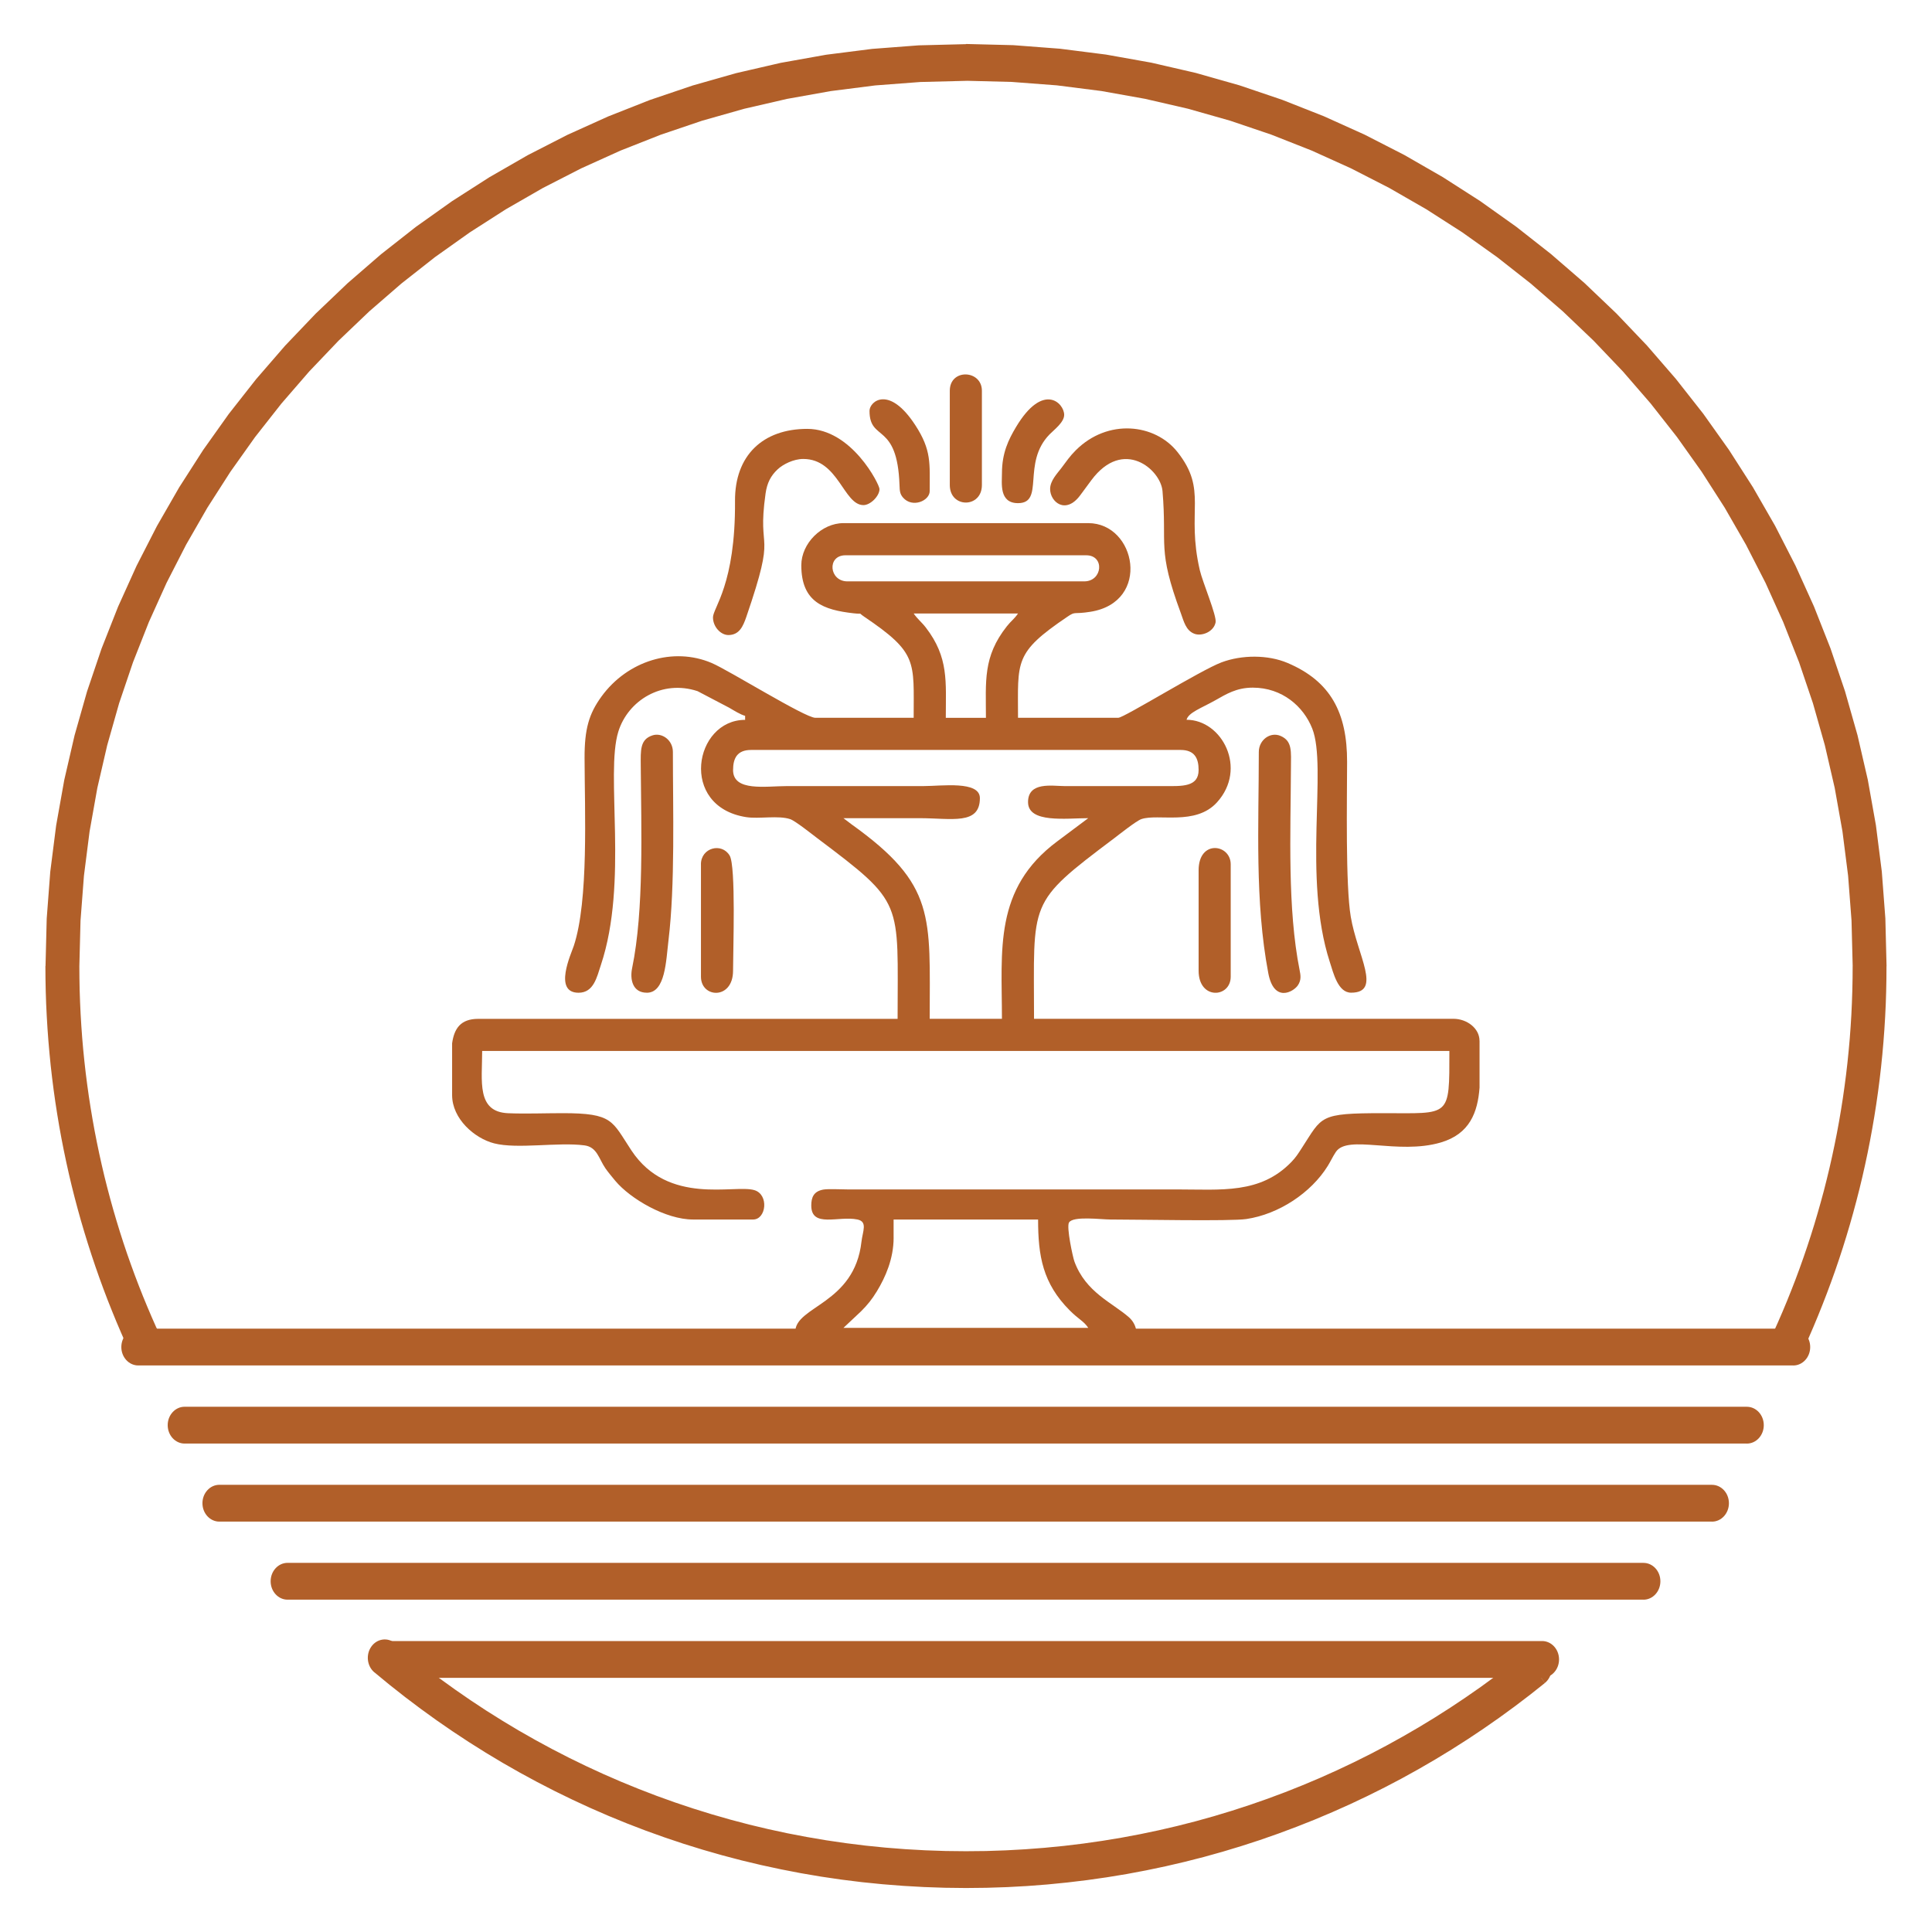 <?xml version="1.0" encoding="UTF-8"?>
<!DOCTYPE svg PUBLIC "-//W3C//DTD SVG 1.1//EN" "http://www.w3.org/Graphics/SVG/1.1/DTD/svg11.dtd">
<!-- Creator: CorelDRAW 2021.5 -->
<svg xmlns="http://www.w3.org/2000/svg" xml:space="preserve" width="0.7in" height="0.7in" version="1.1" style="shape-rendering:geometricPrecision; text-rendering:geometricPrecision; image-rendering:optimizeQuality; fill-rule:evenodd; clip-rule:evenodd"
viewBox="0 0 700 700"
 xmlns:xlink="http://www.w3.org/1999/xlink"
 xmlns:xodm="http://www.corel.com/coreldraw/odm/2003">
 <defs>
  <style type="text/css">
   <![CDATA[
    .fil1 {fill:#b15f29}
    .fil0 {fill:#b15f29;fill-rule:nonzero}
   ]]>
  </style>
 </defs>
 <g id="Layer_x0020_1">
  <g id="_2166858718064">
   <g>
    <path class="fil0" d="M50.09 494.73c-3.38,0 -6.13,-2.98 -6.13,-6.67 0,-3.68 2.75,-6.67 6.13,-6.67l0 13.33zm599.65 0l-599.65 0 0 -13.33 599.65 0 0 13.33zm0 -13.33c3.38,0 6.13,2.98 6.13,6.67 0,3.68 -2.75,6.67 -6.13,6.67l0 -13.33z"/>
   </g>
   <g>
    <path class="fil0" d="M66.89 523.03c-3.38,0 -6.13,-2.98 -6.13,-6.67 0,-3.68 2.75,-6.67 6.13,-6.67l0 13.33zm566.03 0l-566.03 0 0 -13.33 566.03 0 0 13.33zm0 -13.33c3.38,0 6.13,2.98 6.13,6.67 0,3.68 -2.75,6.67 -6.13,6.67l0 -13.33z"/>
   </g>
   <g>
    <path class="fil0" d="M79.48 551.31c-3.38,0 -6.13,-2.98 -6.13,-6.67 0,-3.68 2.75,-6.67 6.13,-6.67l0 13.33zm540.81 0l-540.81 0 0 -13.33 540.81 0 0 13.33zm0 -13.33c3.38,0 6.13,2.98 6.13,6.67 0,3.68 -2.75,6.67 -6.13,6.67l0 -13.33z"/>
   </g>
   <g>
    <path class="fil0" d="M104.19 579.59c-3.38,0 -6.13,-2.98 -6.13,-6.67 0,-3.68 2.75,-6.67 6.13,-6.67l0 13.33zm491.27 0l-491.27 0 0 -13.33 491.27 0 0 13.33zm0 -13.33c3.38,0 6.13,2.98 6.13,6.67 0,3.68 -2.75,6.67 -6.13,6.67l0 -13.33z"/>
   </g>
   <g>
    <path class="fil0" d="M141.04 607.91c-3.38,0 -6.13,-2.98 -6.13,-6.67 0,-3.68 2.75,-6.67 6.13,-6.67l0 13.33zm417.7 0l-417.7 0 0 -13.33 417.7 0 0 13.33zm0 -13.33c3.38,0 6.13,2.98 6.13,6.67 0,3.68 -2.75,6.67 -6.13,6.67l0 -13.33z"/>
   </g>
   <g>
    <path class="fil0" d="M56.69 481.01c1.48,3.31 0.22,7.3 -2.82,8.91 -3.04,1.61 -6.71,0.24 -8.2,-3.07l11.02 -5.84zm-40.2 -131l12.26 0 0 0 0.03 4.37 0.08 4.35 0.15 4.34 0.2 4.33 0.26 4.31 0.31 4.29 0.37 4.28 0.43 4.26 0.48 4.24 0.54 4.23 0.59 4.21 0.65 4.19 0.7 4.18 0.75 4.15 0.81 4.14 0.86 4.12 0.91 4.1 0.96 4.08 1.02 4.06 1.07 4.04 1.12 4.02 1.17 3.99 1.22 3.98 1.27 3.96 1.32 3.93 1.38 3.91 1.42 3.89 1.47 3.86 1.52 3.84 1.57 3.81 1.61 3.78 1.66 3.77 -11.02 5.84 -1.73 -3.93 -1.69 -3.96 -1.63 -3.98 -1.59 -4 -1.53 -4.03 -1.48 -4.05 -1.43 -4.08 -1.38 -4.11 -1.33 -4.13 -1.28 -4.15 -1.23 -4.17 -1.17 -4.2 -1.12 -4.21 -1.07 -4.24 -1.01 -4.27 -0.95 -4.28 -0.9 -4.3 -0.85 -4.32 -0.79 -4.35 -0.73 -4.36 -0.68 -4.38 -0.62 -4.41 -0.56 -4.41 -0.51 -4.44 -0.44 -4.45 -0.39 -4.47 -0.33 -4.49 -0.27 -4.5 -0.22 -4.52 -0.15 -4.54 -0.09 -4.55 -0.03 -4.56 0 0zm0 0c0,-3.68 2.75,-6.67 6.13,-6.67 3.38,0 6.13,2.98 6.13,6.67l-12.26 0zm333.52 -334.05l0 13.33 0 0 -16.56 0.42 -16.34 1.24 -16.11 2.05 -15.84 2.83 -15.56 3.59 -15.26 4.33 -14.94 5.06 -14.6 5.76 -14.24 6.44 -13.86 7.1 -13.46 7.74 -13.04 8.36 -12.6 8.95 -12.13 9.54 -11.65 10.09 -11.15 10.64 -10.63 11.15 -10.09 11.65 -9.53 12.12 -8.94 12.58 -8.34 13.01 -7.72 13.43 -7.08 13.82 -6.41 14.2 -5.74 14.55 -5.04 14.88 -4.31 15.2 -3.58 15.49 -2.81 15.77 -2.04 16.02 -1.24 16.26 -0.42 16.48 -12.26 0 0.43 -17.21 1.29 -16.99 2.13 -16.75 2.94 -16.48 3.74 -16.19 4.51 -15.87 5.26 -15.54 5.99 -15.19 6.7 -14.81 7.38 -14.41 8.05 -14 8.69 -13.55 9.31 -13.09 9.91 -12.61 10.49 -12.11 11.06 -11.59 11.59 -11.05 12.1 -10.48 12.6 -9.9 13.08 -9.3 13.52 -8.67 13.96 -8.03 14.37 -7.36 14.77 -6.67 15.13 -5.97 15.48 -5.24 15.81 -4.49 16.12 -3.72 16.41 -2.93 16.67 -2.12 16.91 -1.29 17.13 -0.43 0 0zm0 0c3.38,0 6.13,2.98 6.13,6.67 0,3.68 -2.75,6.67 -6.13,6.67l0 -13.33zm333.51 334.05l-12.26 0 0 0 -0.42 -16.48 -1.24 -16.26 -2.04 -16.02 -2.81 -15.77 -3.58 -15.49 -4.31 -15.2 -5.04 -14.88 -5.74 -14.55 -6.41 -14.2 -7.08 -13.82 -7.72 -13.43 -8.34 -13.01 -8.94 -12.58 -9.52 -12.12 -10.09 -11.65 -10.63 -11.15 -11.15 -10.63 -11.65 -10.09 -12.14 -9.54 -12.59 -8.96 -13.04 -8.36 -13.46 -7.74 -13.86 -7.1 -14.24 -6.44 -14.6 -5.76 -14.94 -5.06 -15.26 -4.33 -15.56 -3.59 -15.84 -2.83 -16.11 -2.05 -16.34 -1.24 -16.56 -0.42 0 -13.33 17.13 0.43 16.91 1.29 16.67 2.12 16.41 2.93 16.12 3.72 15.81 4.49 15.48 5.24 15.13 5.97 14.77 6.67 14.37 7.36 13.96 8.03 13.52 8.67 13.07 9.3 12.6 9.9 12.11 10.48 11.59 11.05 11.05 11.59 10.49 12.11 9.91 12.61 9.31 13.09 8.69 13.55 8.05 14 7.38 14.41 6.7 14.81 5.99 15.19 5.26 15.54 4.51 15.87 3.74 16.19 2.94 16.48 2.13 16.75 1.29 16.99 0.43 17.21 0 0zm0 0c0,3.68 -2.75,6.67 -6.13,6.67 -3.38,0 -6.13,-2.98 -6.13,-6.67l12.26 0zm-30.06 138.8l-10.98 -5.92 1.71 -3.81 1.66 -3.83 1.61 -3.86 1.56 -3.89 1.52 -3.91 1.46 -3.94 1.41 -3.96 1.36 -3.98 1.31 -4 1.26 -4.03 1.2 -4.05 1.16 -4.08 1.11 -4.09 1.04 -4.11 1 -4.14 0.94 -4.15 0.89 -4.19 0.84 -4.19 0.78 -4.22 0.72 -4.23 0.67 -4.26 0.61 -4.28 0.56 -4.29 0.5 -4.31 0.44 -4.33 0.39 -4.34 0.32 -4.36 0.27 -4.38 0.2 -4.39 0.15 -4.41 0.09 -4.42 0.03 -4.44 12.26 0 -0.03 4.63 -0.09 4.62 -0.15 4.61 -0.22 4.59 -0.28 4.57 -0.34 4.55 -0.4 4.54 -0.46 4.52 -0.52 4.5 -0.58 4.48 -0.64 4.46 -0.7 4.45 -0.76 4.43 -0.81 4.41 -0.87 4.39 -0.93 4.37 -0.98 4.34 -1.04 4.32 -1.1 4.3 -1.15 4.28 -1.2 4.25 -1.26 4.23 -1.31 4.21 -1.37 4.19 -1.42 4.16 -1.48 4.13 -1.53 4.11 -1.58 4.08 -1.63 4.06 -1.68 4.03 -1.73 4 -1.78 3.97zm0 0c-1.5,3.3 -5.19,4.64 -8.22,3.01 -3.03,-1.63 -4.27,-5.63 -2.77,-8.93l10.98 5.92zm-101.06 110.28c2.71,-2.2 6.56,-1.59 8.58,1.36 2.02,2.95 1.46,7.13 -1.25,9.33l-7.33 -10.69zm-202.39 84.97l0 -13.33 0 0 7.18 -0.07 7.13 -0.24 7.1 -0.39 7.06 -0.54 7.02 -0.69 6.96 -0.84 6.92 -0.99 6.87 -1.13 6.82 -1.28 6.77 -1.42 6.71 -1.56 6.66 -1.7 6.6 -1.84 6.55 -1.98 6.49 -2.11 6.42 -2.24 6.36 -2.37 6.3 -2.51 6.24 -2.63 6.16 -2.76 6.09 -2.88 6.02 -3 5.95 -3.13 5.87 -3.25 5.8 -3.36 5.72 -3.48 5.64 -3.59 5.56 -3.71 5.48 -3.81 5.39 -3.93 5.31 -4.04 5.22 -4.15 7.33 10.69 -5.42 4.3 -5.51 4.19 -5.6 4.08 -5.68 3.96 -5.77 3.85 -5.85 3.73 -5.93 3.61 -6.02 3.49 -6.09 3.37 -6.17 3.24 -6.24 3.11 -6.32 2.99 -6.39 2.85 -6.46 2.73 -6.53 2.59 -6.59 2.46 -6.66 2.33 -6.72 2.18 -6.78 2.05 -6.84 1.91 -6.91 1.76 -6.96 1.62 -7.01 1.47 -7.07 1.33 -7.11 1.17 -7.17 1.02 -7.21 0.87 -7.26 0.72 -7.3 0.56 -7.35 0.4 -7.39 0.24 -7.43 0.08 0 0zm0 0c-3.38,0 -6.13,-2.98 -6.13,-6.67 0,-3.68 2.75,-6.67 6.13,-6.67l0 13.33zm-214.37 -78.13l7.5 -10.54 5.28 4.35 5.38 4.24 5.47 4.13 5.56 4.01 5.65 3.9 5.73 3.78 5.82 3.65 5.9 3.54 5.99 3.41 6.07 3.29 6.14 3.16 6.22 3.03 6.29 2.9 6.37 2.77 6.44 2.63 6.5 2.5 6.57 2.36 6.64 2.22 6.7 2.08 6.76 1.94 6.83 1.8 6.88 1.64 6.94 1.5 6.99 1.34 7.05 1.2 7.1 1.04 7.15 0.89 7.2 0.73 7.25 0.57 7.29 0.41 7.33 0.25 7.37 0.08 0 13.33 -7.63 -0.09 -7.58 -0.26 -7.55 -0.43 -7.49 -0.59 -7.45 -0.75 -7.41 -0.92 -7.35 -1.08 -7.3 -1.24 -7.24 -1.4 -7.19 -1.55 -7.13 -1.7 -7.07 -1.86 -7.01 -2.01 -6.94 -2.15 -6.88 -2.31 -6.81 -2.44 -6.74 -2.59 -6.67 -2.73 -6.6 -2.87 -6.52 -3.01 -6.44 -3.14 -6.37 -3.28 -6.29 -3.41 -6.21 -3.54 -6.12 -3.67 -6.04 -3.8 -5.95 -3.92 -5.86 -4.04 -5.77 -4.17 -5.68 -4.28 -5.58 -4.4 -5.49 -4.52zm0 0c-2.67,-2.25 -3.17,-6.44 -1.09,-9.35 2.07,-2.91 5.93,-3.44 8.6,-1.19l-7.5 10.54z"/>
   </g>
   <path class="fil1" d="M323.77 448.39l0 -6.54 52.35 0c0,13.24 1.69,23.11 11.44,32.91 3.37,3.39 5.03,3.8 6.74,6.35l-88.7 0 6.37 -5.99c2.37,-2.36 3.96,-4.34 5.77,-7.31 3.04,-5.01 6.04,-11.7 6.04,-19.41zm212.3 -71.25l0 16.92c-0.67,8.97 -3.56,16.81 -14.08,19.89 -15.59,4.57 -33.69,-3.06 -38,3.44 -1.13,1.7 -1.82,3.28 -2.93,5.07 -6.02,9.7 -17.69,17.47 -29.5,19.22 -5.75,0.85 -38.88,0.17 -49.28,0.17 -3.36,0 -13.48,-1.36 -14.96,1.09 -0.99,1.64 1.39,12.56 1.95,14.1 4.09,11.22 13.87,15.02 19.76,20.23 5.64,4.99 2.07,14.75 -4.57,14.75l-109.06 0c-5.09,0 -7.27,-4.35 -7.27,-9.45 0,-9.37 21.48,-10.04 24,-32.71 0.42,-3.74 2.31,-7.21 -1.45,-8.01 -6.81,-1.44 -16.74,3.19 -16.74,-5.08 0,-2.84 0.8,-5.15 4.41,-5.77 1.76,-0.3 6.61,-0.05 8.68,-0.05l119.24 0c16.28,0 30.34,1.74 41.65,-9.97 1.63,-1.69 2.4,-2.95 3.73,-5 7.54,-11.57 6.03,-12.66 29.5,-12.66 24.44,0 23.99,1.84 23.99,-22.54l-350.44 0c0,10.9 -2.15,22.09 9.43,22.56 6.28,0.26 13.29,-0.02 19.66,-0.02 18.44,-0.01 17.88,2.79 25,13.53 13.33,20.1 37.27,12.17 44.54,14.36 5.34,1.61 4.3,10.64 -0.46,10.64l-21.81 0c-9.81,0 -22.61,-7.43 -28.14,-14.03 -1.08,-1.3 -2.6,-3.13 -3.53,-4.46 -2.45,-3.54 -3.02,-7.76 -7.63,-8.37 -9.53,-1.26 -24.3,1.43 -32.72,-0.73 -7.1,-1.82 -15.23,-8.89 -15.23,-17.49l0 -18.75c0.75,-5.35 3.07,-8.87 9.45,-8.87l151.96 0c0,-43.03 2.63,-41.57 -29.08,-65.44 -1.7,-1.28 -7.97,-6.28 -9.81,-6.91 -4.25,-1.45 -11.37,-0.02 -15.98,-0.74 -24.45,-3.83 -18.87,-35.24 -0.38,-35.24l0 -1.46c-1.75,-0.46 -4.19,-2.02 -5.78,-2.94l-11.45 -6c-12.94,-4.28 -25.21,3.43 -28.7,14.64 -4.81,15.46 3.7,54.49 -6.32,84.56 -1.46,4.39 -2.59,10.07 -8.1,10.07 -9.27,0 -2.63,-14.22 -1.72,-16.99 5.43,-16.45 3.94,-48.79 3.9,-68.08 -0.02,-10.46 1.57,-15.98 6.12,-22.24 9.43,-12.97 26.02,-18.08 39.92,-12.17 6.33,2.69 33.83,19.86 37.57,19.86l35.63 0c0,-20.56 1.57,-23.45 -17.91,-36.62 -2.54,-1.72 -0.09,-0.81 -3.85,-1.24 -10.83,-1.22 -18.95,-4.01 -18.95,-17.4 0,-7.91 7.35,-15.27 15.27,-15.27l88.7 0c17.34,0 22.89,28.57 0.85,32.11 -6.47,1.04 -5.3,-0.3 -8.39,1.79 -19.47,13.16 -17.91,16.04 -17.91,36.62l36.35 0c2.04,0 29.78,-17.22 37.37,-20.07 7.33,-2.76 16.81,-2.81 23.93,0.21 15.66,6.64 21.61,18.07 21.58,35.86 -0.02,13.67 -0.6,44.65 1.33,56.1 2.38,14.08 11.42,27.51 0.12,27.51 -4.76,0 -6.41,-7.09 -7.73,-11.17 -9.91,-30.61 -0.79,-70.49 -6.35,-84.54 -3.15,-7.97 -10.86,-14.81 -21.55,-14.81 -5.91,0 -9.63,2.36 -13.59,4.59 -5.07,2.85 -9.7,4.42 -10.4,7.05 12.87,0 22.16,17.68 11.02,29.93 -7.76,8.54 -21.32,3.98 -27.39,6.06 -1.84,0.63 -8.11,5.63 -9.81,6.91 -31.71,23.86 -29.08,22.41 -29.08,65.44l151.96 0c4.82,0 9.45,3.39 9.45,8zm-270.46 -98.15c0,-4.26 1.48,-7.27 6.54,-7.27l155.59 0c5.07,0 6.54,3 6.54,7.27 0,6.21 -6.07,5.85 -12.36,5.82l-36.35 0c-4.3,-0.01 -13.09,-1.69 -13.09,5.81 0,7.73 13.8,5.82 21.81,5.82l-11.23 8.4c-23.1,17.21 -20.04,39.37 -20.04,64.3l-26.17 0c0,-37.15 2.37,-48.53 -28.37,-70.51l-2.89 -2.19c9.21,0 18.42,0 27.63,0 11.57,0 21.81,2.61 21.81,-7.27 0,-6.37 -13.88,-4.36 -20.36,-4.36l-49.44 0c-7.78,0 -19.63,2.11 -19.63,-5.82zm65.43 -56.71l37.81 0c-1.31,1.96 -2.48,2.64 -4.07,4.66 -8.7,11.03 -7.56,19.86 -7.56,33.15l-14.54 0c0,-13.17 1.13,-21.85 -7.25,-32.74 -1.54,-2 -3.04,-3.07 -4.38,-5.07zm-24.72 -21.09l87.24 0c6.78,0 5.93,9.45 -0.72,9.45l-85.8 0c-6.65,0 -7.5,-9.45 -0.72,-9.45z"/>
   <path class="fil1" d="M380.48 177.2c0,4.63 5.63,9.41 10.93,2.21 1.35,-1.83 2.49,-3.39 4.02,-5.44 11.55,-15.52 25.1,-3.87 25.77,3.95 1.71,20.12 -2.05,20.69 6.64,44.25 1.06,2.86 1.78,6.3 4.94,7.47 2.59,0.96 6.92,-0.64 7.65,-4.11 0.5,-2.37 -4.7,-14.56 -5.72,-18.96 -5,-21.63 2.96,-28.85 -8.09,-42.8 -8.13,-10.27 -25.23,-12.25 -36.88,-0.59 -2.17,2.18 -3.3,3.9 -5.21,6.43 -1.56,2.06 -4.05,4.58 -4.05,7.58z"/>
   <path class="fil1" d="M258.33 223.73c0,3.32 2.79,6.44 5.72,6.36 3.83,-0.1 5.17,-3.13 6.37,-6.62 11.33,-33.04 3.73,-21.81 6.96,-44.66 0.53,-3.77 1.85,-6.4 4.35,-8.74 1.97,-1.85 5.78,-3.78 9.31,-3.78 12.77,0 14.6,16.72 21.81,16.72 2.53,0 5.81,-3.28 5.81,-5.81 0,-1.66 -10.06,-21.81 -26.17,-21.81 -16.11,0 -26.3,9.65 -26.18,26.17 0.21,30.24 -7.99,38.63 -7.99,42.17z"/>
   <path class="fil1" d="M234.34 359.69c6.77,0 6.97,-11.61 7.87,-19.04 2.43,-20.1 1.59,-47.28 1.59,-68.21 0,-4.36 -4.02,-7.11 -7.4,-6 -4.54,1.49 -4.28,5.32 -4.24,11.08 0.15,22.72 1.23,52.17 -3.13,73.26 -0.85,4.07 0.17,8.9 5.32,8.9z"/>
   <path class="fil1" d="M456.09 272.44c0,26.58 -1.5,54.15 3.44,80.18 2.06,10.84 9.11,6.73 10.68,4.43 1.34,-1.95 1.04,-3.66 0.67,-5.52 -4.46,-22.38 -3.26,-49.61 -3.15,-73.27 0.02,-6.01 0.57,-9.73 -3.73,-11.61 -3.73,-1.63 -7.91,1.42 -7.91,5.8z"/>
   <path class="fil1" d="M253.97 313.16l0 40.72c0,7.81 11.63,8.45 11.63,-2.18 0,-7.41 1.07,-37.8 -1.22,-41.69 -2.87,-4.86 -10.42,-2.88 -10.42,3.15z"/>
   <path class="fil1" d="M434.28 315.34l0 36.35c0,10.73 11.63,9.89 11.63,2.18l0 -40.72c0,-7.34 -11.63,-9.09 -11.63,2.18z"/>
   <path class="fil1" d="M344.13 141.57l0 34.17c0,8.46 11.63,8.46 11.63,0l0 -34.17c0,-7.6 -11.63,-8.14 -11.63,0z"/>
   <path class="fil1" d="M363.03 171.39c0,3.66 -1.1,10.91 5.81,10.91 9.78,0 1.28,-14.52 11.44,-24.92 1.66,-1.7 5.29,-4.37 5.29,-7.07 0,-4.31 -7.65,-11.95 -17.43,4.39 -2.74,4.57 -5.11,9.44 -5.11,16.7z"/>
   <path class="fil1" d="M315.04 148.85c0,11.35 10.08,3.82 10.87,26.93 0.07,2.13 0.16,3.23 1.29,4.52 3.37,3.85 9.65,1.16 9.65,-2.37 0,-10.04 0.69,-14.81 -5.21,-23.87 -9.56,-14.7 -16.6,-8.58 -16.6,-5.21z"/>
  </g>
 </g>
</svg>
